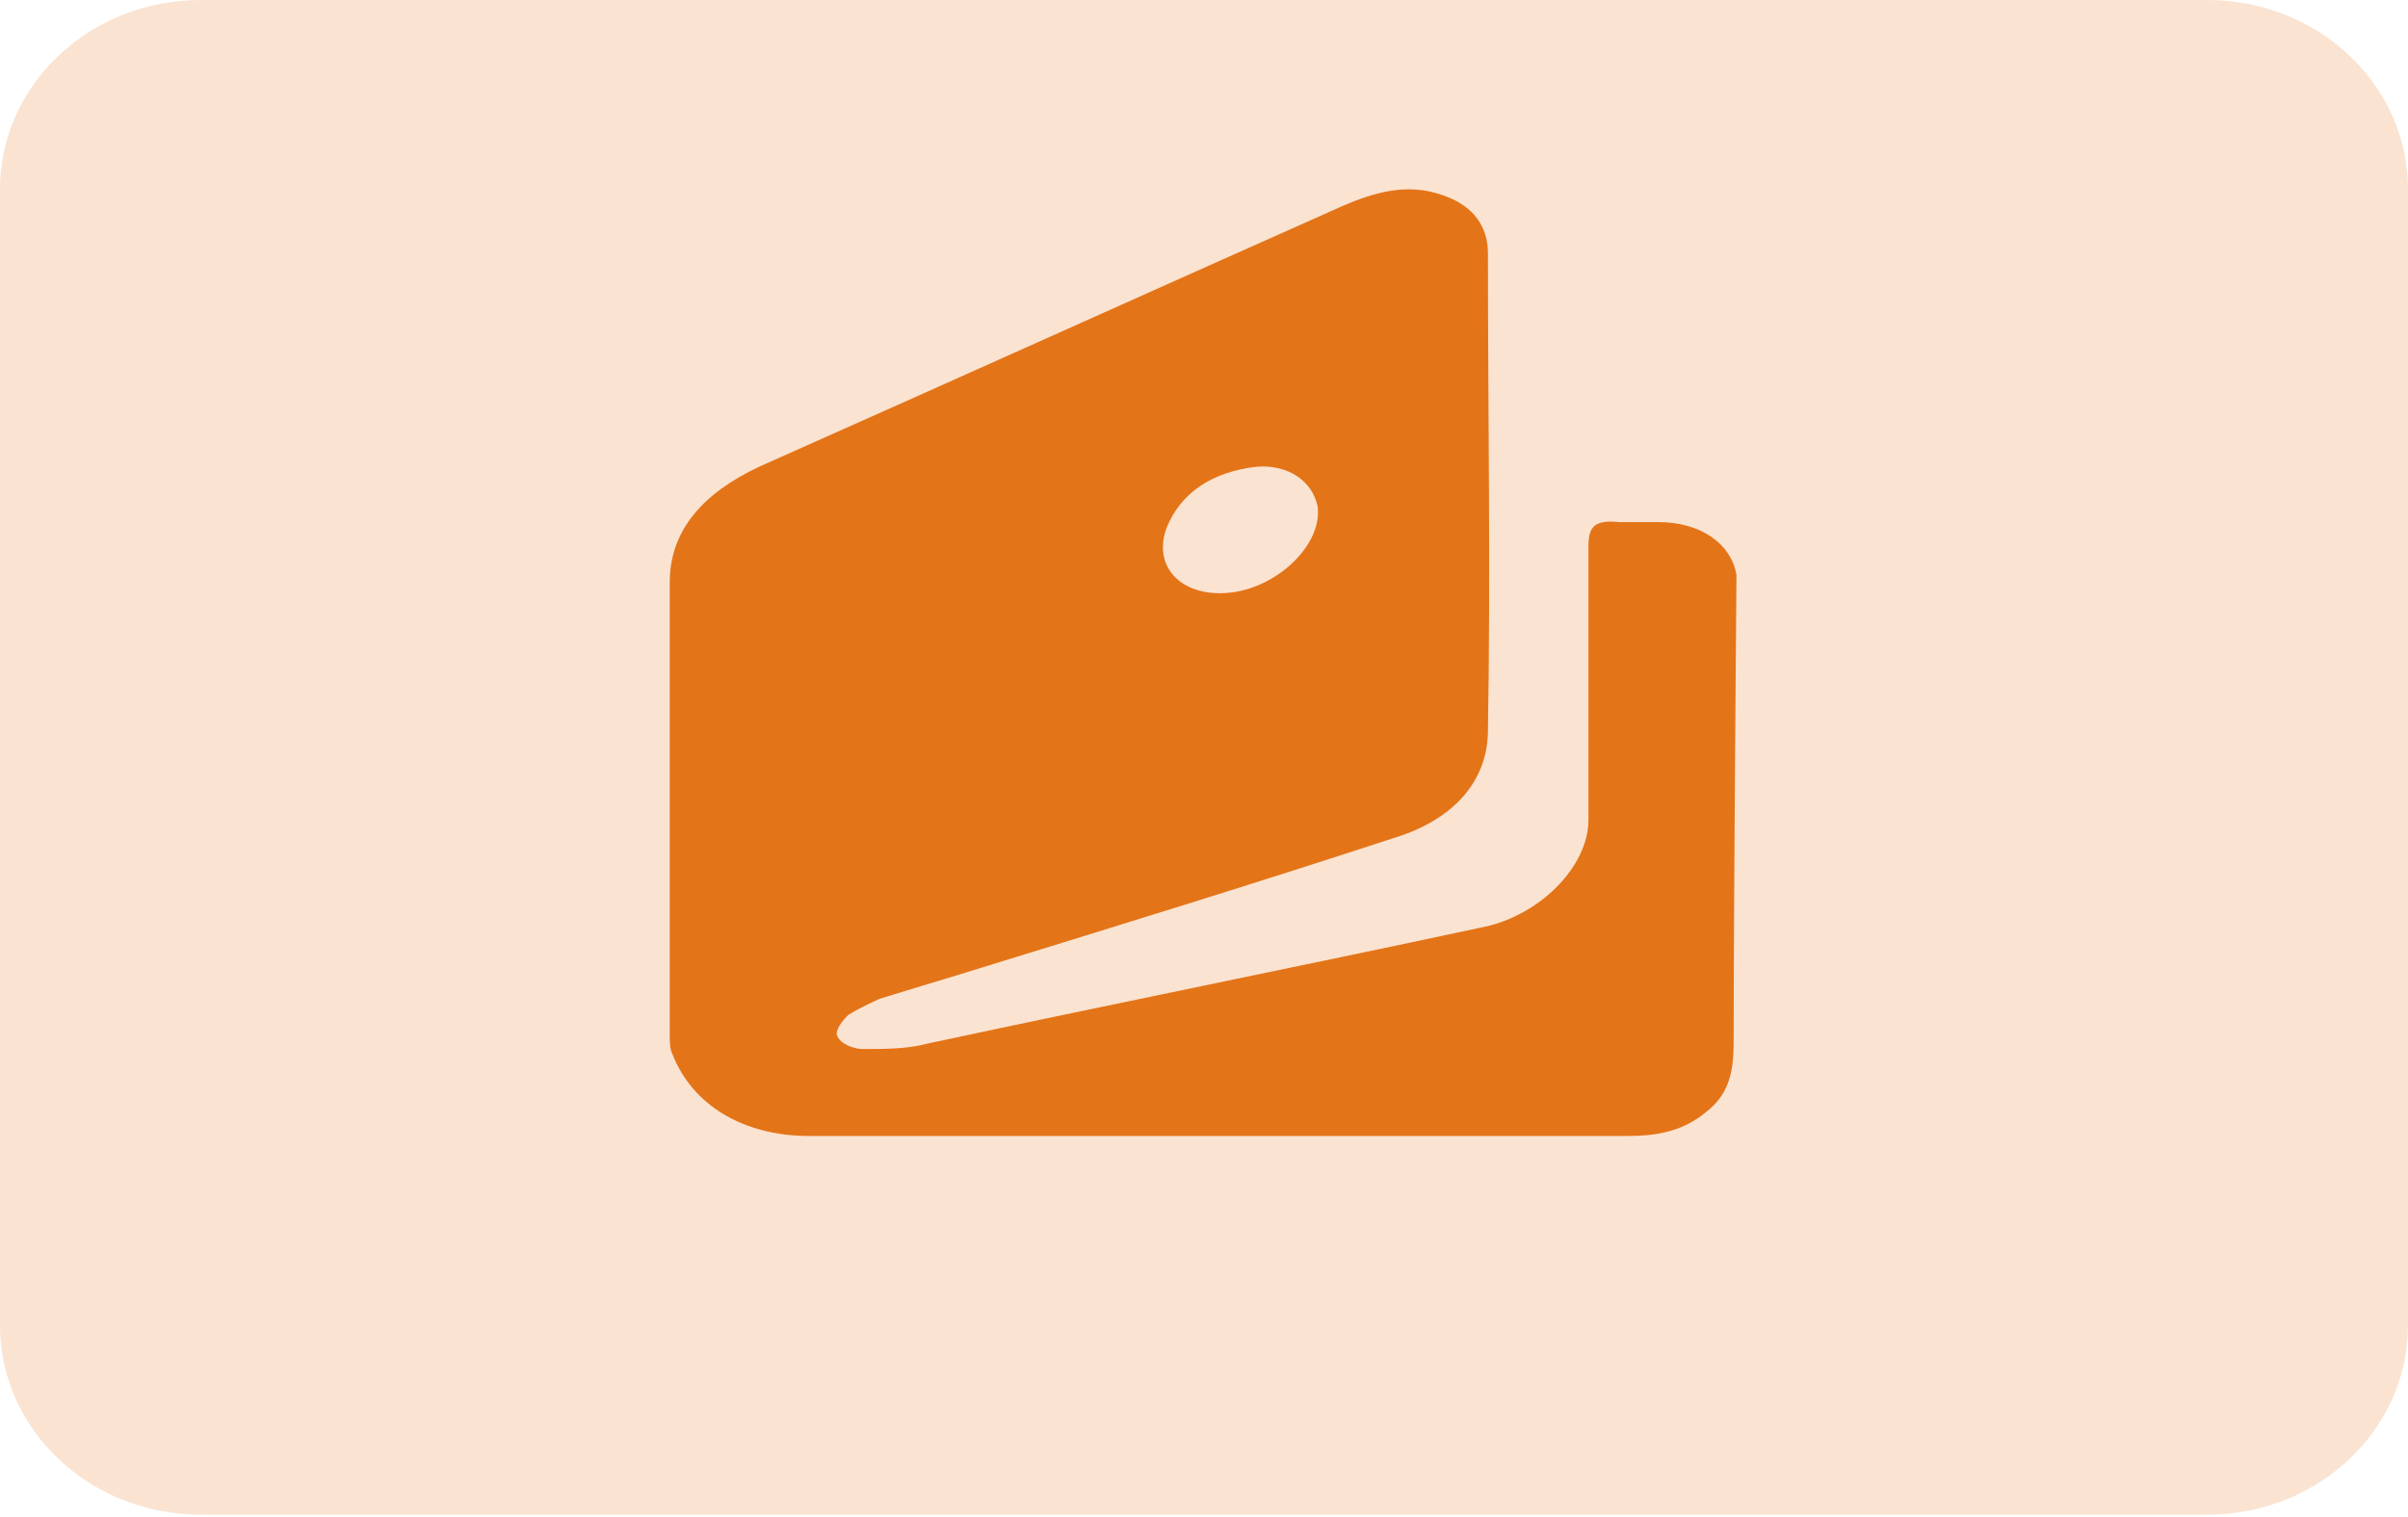 <svg width="100" height="63" viewBox="0 0 100 63" fill="none" xmlns="http://www.w3.org/2000/svg">
<g clip-path="url(#clip0_170_3092)">
<path d="M0 7.863C0 3.52 3.731 0 8.333 0H91.667C96.269 0 100 3.52 100 7.863V55.04C100 59.383 96.269 62.903 91.667 62.903H8.333C3.731 62.903 0 59.383 0 55.04V7.863Z" fill="#FAE3D1"/>
<path d="M72.112 23.871C71.88 22.558 70.604 21.682 68.865 21.682C68.285 21.682 67.821 21.682 67.241 21.682C66.198 21.573 65.966 21.901 65.966 22.667C65.966 26.497 65.966 30.217 65.966 34.047C65.966 36.016 63.878 38.095 61.443 38.533C53.789 40.174 46.135 41.706 38.481 43.348C37.67 43.566 36.742 43.566 35.814 43.566C35.466 43.566 34.886 43.348 34.77 43.019C34.655 42.8 35.002 42.363 35.234 42.144C35.582 41.925 36.046 41.706 36.51 41.487C37.902 41.05 39.409 40.612 40.801 40.174C46.483 38.424 52.166 36.673 57.848 34.813C60.399 34.047 61.791 32.406 61.791 30.327C61.907 23.761 61.791 17.087 61.791 10.521C61.791 9.427 61.211 8.552 59.935 8.114C58.428 7.567 57.036 8.005 55.761 8.552C47.643 12.163 39.641 15.774 31.523 19.384C29.204 20.479 27.812 22.011 27.812 24.199C27.812 30.436 27.812 36.673 27.812 42.91C27.812 43.238 27.812 43.566 27.928 43.785C28.74 45.864 30.828 47.177 33.611 47.177C39.293 47.177 44.976 47.177 50.658 47.177C56.34 47.177 61.907 47.177 67.589 47.177C68.865 47.177 69.909 46.959 70.836 46.193C71.996 45.317 71.996 44.114 71.996 43.019C71.996 37.636 72.112 23.871 72.112 23.871ZM48.455 21.901C49.034 20.479 50.31 19.603 52.166 19.384C53.441 19.275 54.485 19.932 54.717 21.026C54.949 22.667 52.861 24.637 50.658 24.637C48.919 24.637 47.875 23.433 48.455 21.901Z" fill="#E47418"/>
</g>
<defs>
<clipPath id="clip0_170_3092">
<rect width="100" height="62.903" fill="white"/>
</clipPath>
</defs>
</svg>
